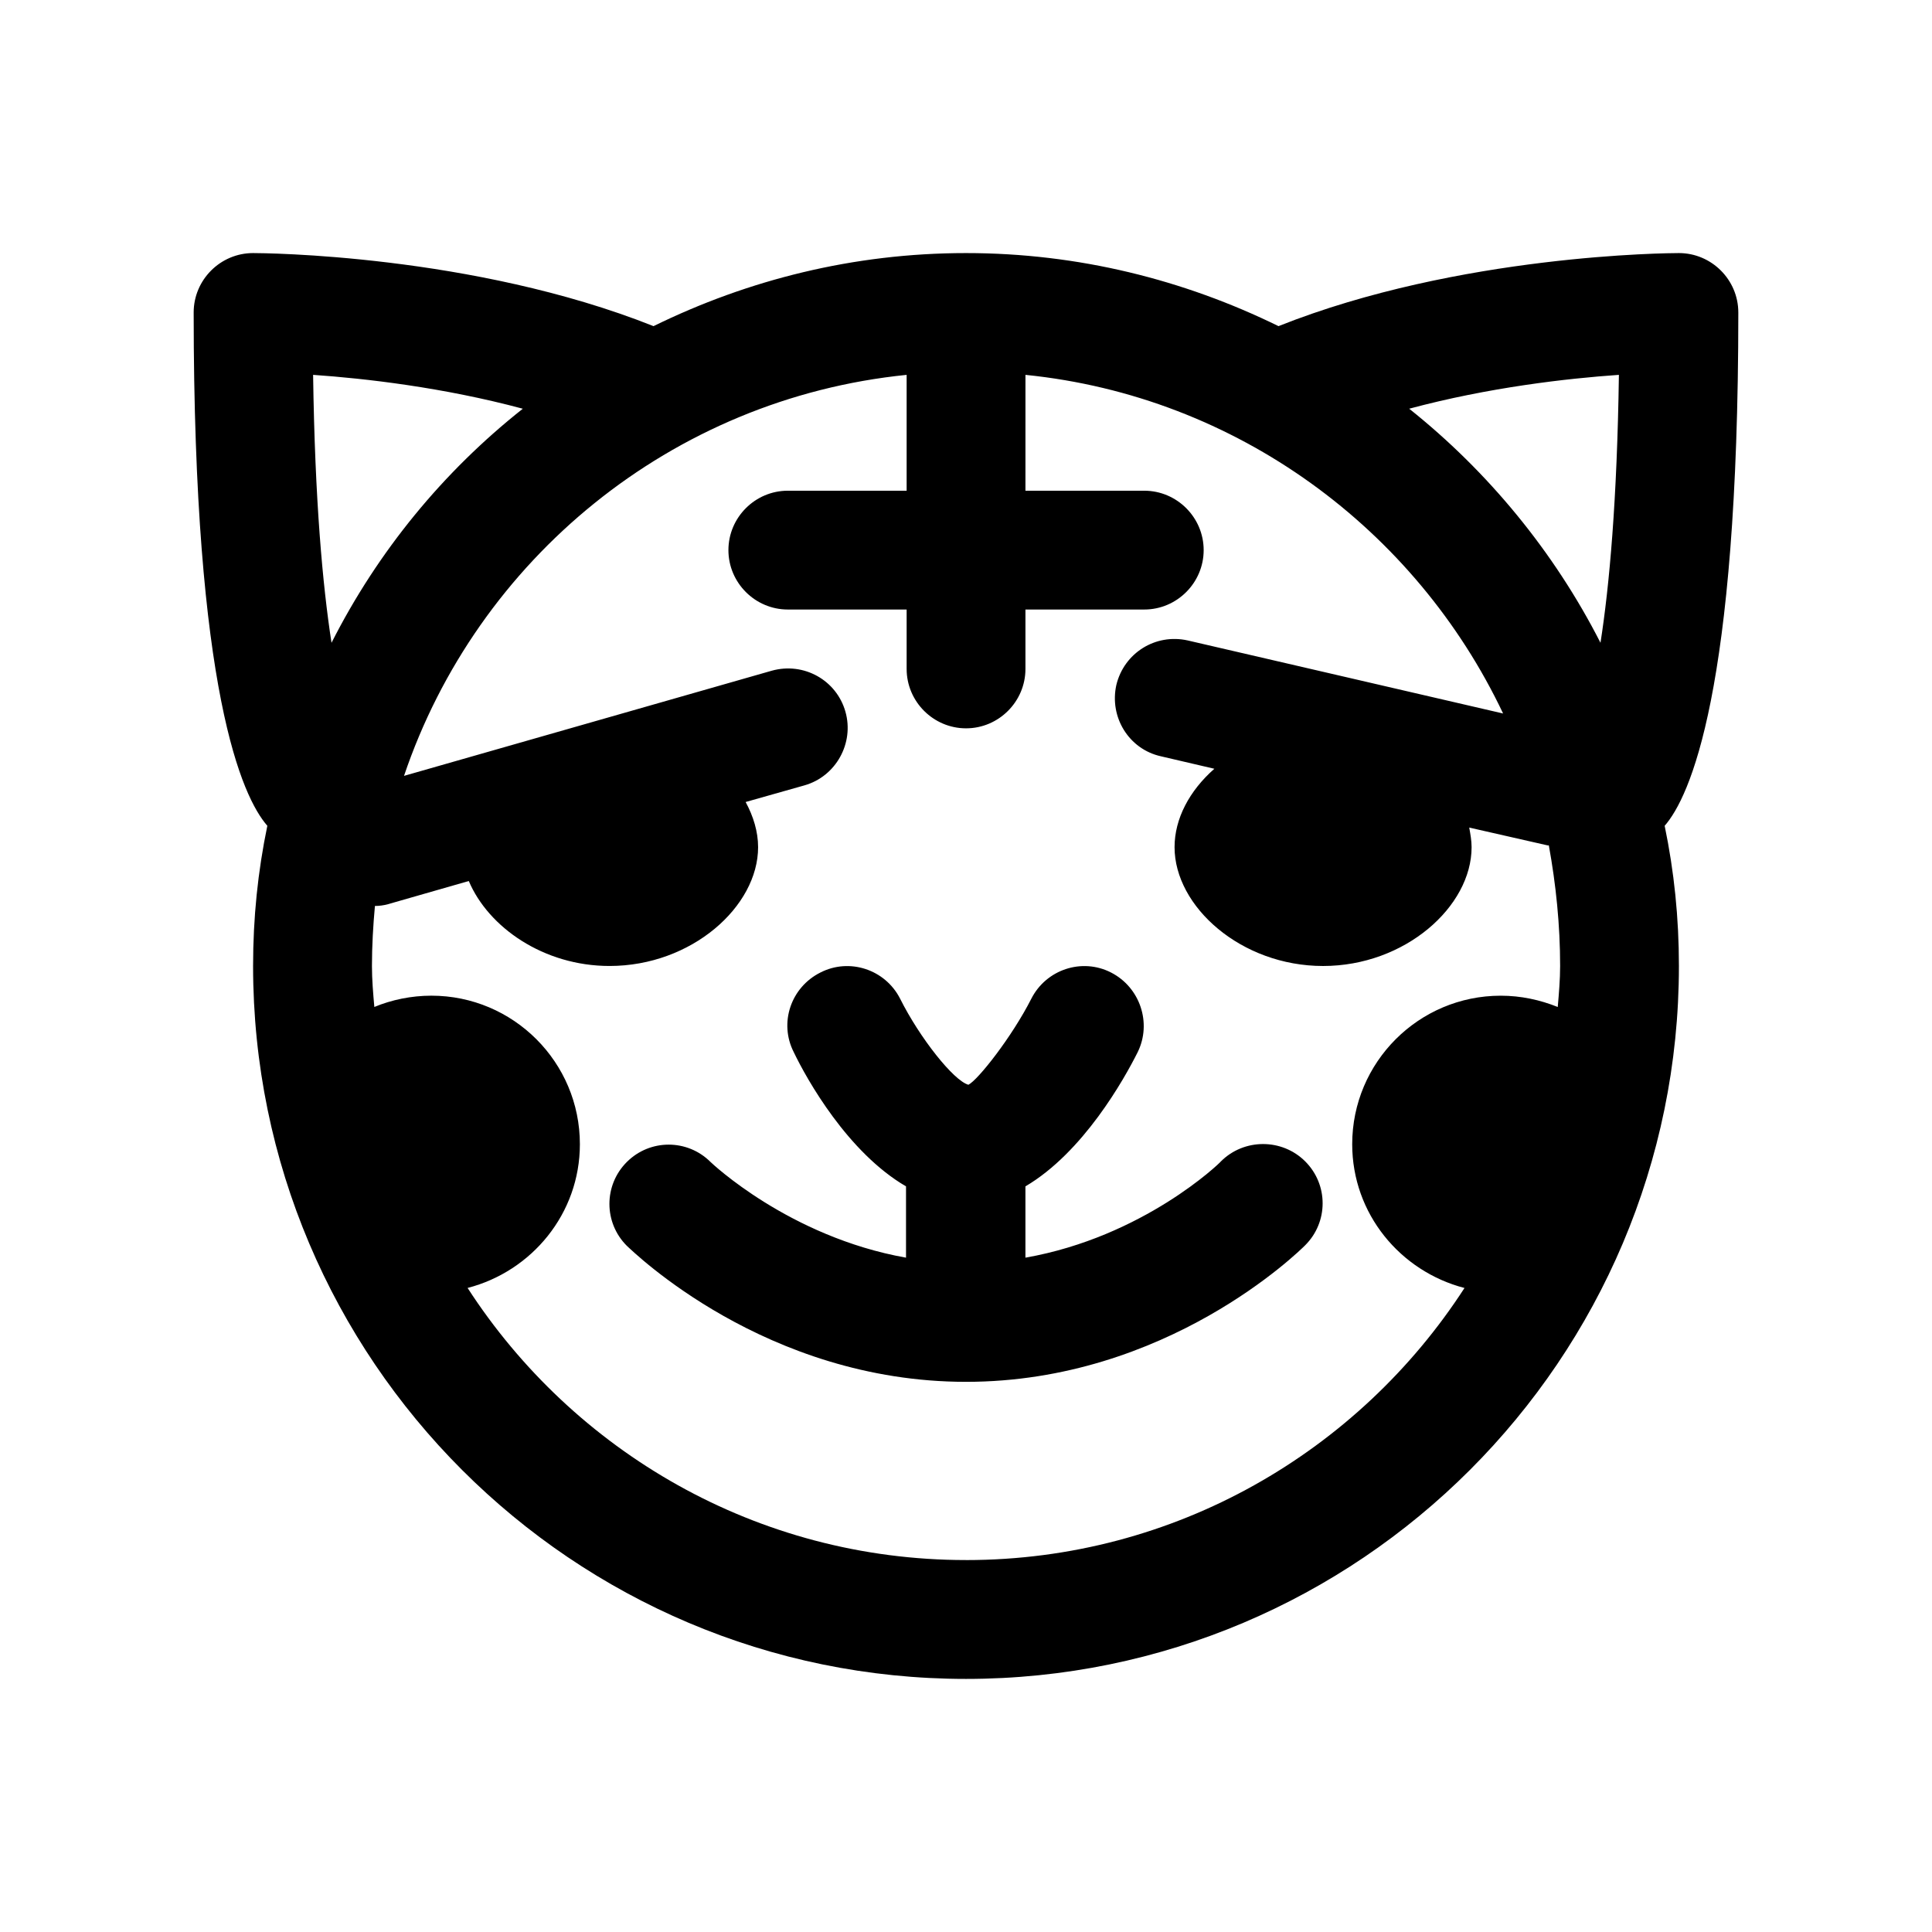 <?xml version="1.0" encoding="UTF-8"?>
<!-- Uploaded to: ICON Repo, www.iconrepo.com, Generator: ICON Repo Mixer Tools -->
<svg fill="#000000" width="800px" height="800px" version="1.1" viewBox="144 144 512 512" xmlns="http://www.w3.org/2000/svg">
 <path d="m604.67 226.81c0-8.66-7.086-15.742-15.742-15.742-2.519 0-58.254 0.316-106.11 19.363-25.039-12.277-53.062-19.363-82.816-19.363-29.758 0-57.781 7.086-82.812 19.363-47.863-19.047-103.6-19.363-106.12-19.363-8.66 0-15.746 7.086-15.746 15.742 0 100.61 12.91 128.47 19.523 136.03-2.519 12.125-3.777 24.406-3.777 37.16 0 104.23 84.703 188.93 188.93 188.93s188.93-84.703 188.93-188.93c0-12.754-1.258-25.031-3.777-37.156 6.609-7.559 19.52-35.426 19.52-136.03zm-31.645 16.531c-0.473 33.219-2.519 55.891-4.879 71.004-12.281-24.09-29.758-45.344-50.695-62.031 21.094-5.664 41.875-8.027 55.574-8.973zm-346.05 0c13.695 0.945 34.477 3.309 55.574 8.977-21.098 16.688-38.414 37.785-50.695 62.031-2.359-15.273-4.406-37.785-4.879-71.008zm173.03 314.09c-55.418 0-104.07-28.812-132.09-72.109 17.004-4.406 29.758-19.676 29.758-38.098 0-21.727-17.633-39.359-39.359-39.359-5.352 0-10.547 1.102-15.113 2.992-0.32-3.621-0.633-7.242-0.633-10.863 0-5.352 0.316-10.707 0.789-15.902 1.102 0 2.363-0.156 3.465-0.473l21.41-6.141c5.195 12.281 19.836 22.516 37.312 22.516 21.727 0 39.359-15.742 39.359-31.488 0-4.094-1.258-8.188-3.305-11.965l15.586-4.41c8.344-2.363 13.227-11.18 10.863-19.523-2.363-8.344-11.02-13.227-19.523-10.863l-97.457 27.867c19.367-57.309 70.848-99.973 133.2-106.27v30.703h-31.488c-8.66 0-15.742 7.086-15.742 15.742 0 8.66 7.086 15.742 15.742 15.742h31.488v15.742c0 8.66 7.086 15.742 15.742 15.742 8.66 0 15.742-7.086 15.742-15.742v-15.742h31.488c8.66 0 15.742-7.086 15.742-15.742 0-8.66-7.086-15.742-15.742-15.742h-31.488l0.004-30.703c56.047 5.668 103.44 40.934 126.58 89.742l-83.602-19.363c-8.5-1.891-16.848 3.305-18.895 11.809-1.891 8.5 3.305 17.004 11.809 18.895l14.168 3.305c-6.613 5.824-10.547 13.227-10.547 20.781 0 15.742 17.633 31.488 39.359 31.488 21.727 0 39.359-15.742 39.359-31.488 0-1.73-0.316-3.465-0.629-5.195l20.781 4.723h0.316c1.891 10.391 2.992 21.098 2.992 31.961 0 3.621-0.316 7.242-0.629 10.863-4.723-1.891-9.762-2.992-15.113-2.992-21.727 0-39.359 17.633-39.359 39.359 0 18.422 12.754 33.691 29.758 38.102-28.027 43.297-76.676 72.105-132.09 72.105zm89.898-105.64c6.141 6.141 6.141 16.059 0 22.199-1.574 1.574-36.684 36.211-89.898 36.211s-88.324-34.637-89.898-36.055c-6.141-6.141-6.141-16.059 0-22.199 6.141-6.141 16.059-6.141 22.199 0 0.156 0.156 20.781 19.836 51.797 25.348v-18.895c-15.43-8.973-26.293-28.34-29.758-35.582-3.938-7.715-0.789-17.16 7.086-21.098 7.715-3.938 17.16-0.789 21.098 6.926 5.195 10.391 14.168 21.727 18.105 22.828 2.519-1.258 11.492-12.594 16.688-22.828 3.938-7.715 13.383-10.863 21.098-6.926 7.715 3.938 10.863 13.383 7.086 21.098-3.621 7.242-14.484 26.609-29.758 35.582v18.895c31.332-5.512 51.641-25.191 51.797-25.504 6.141-6.141 16.219-6.141 22.359 0z"/>
</svg>